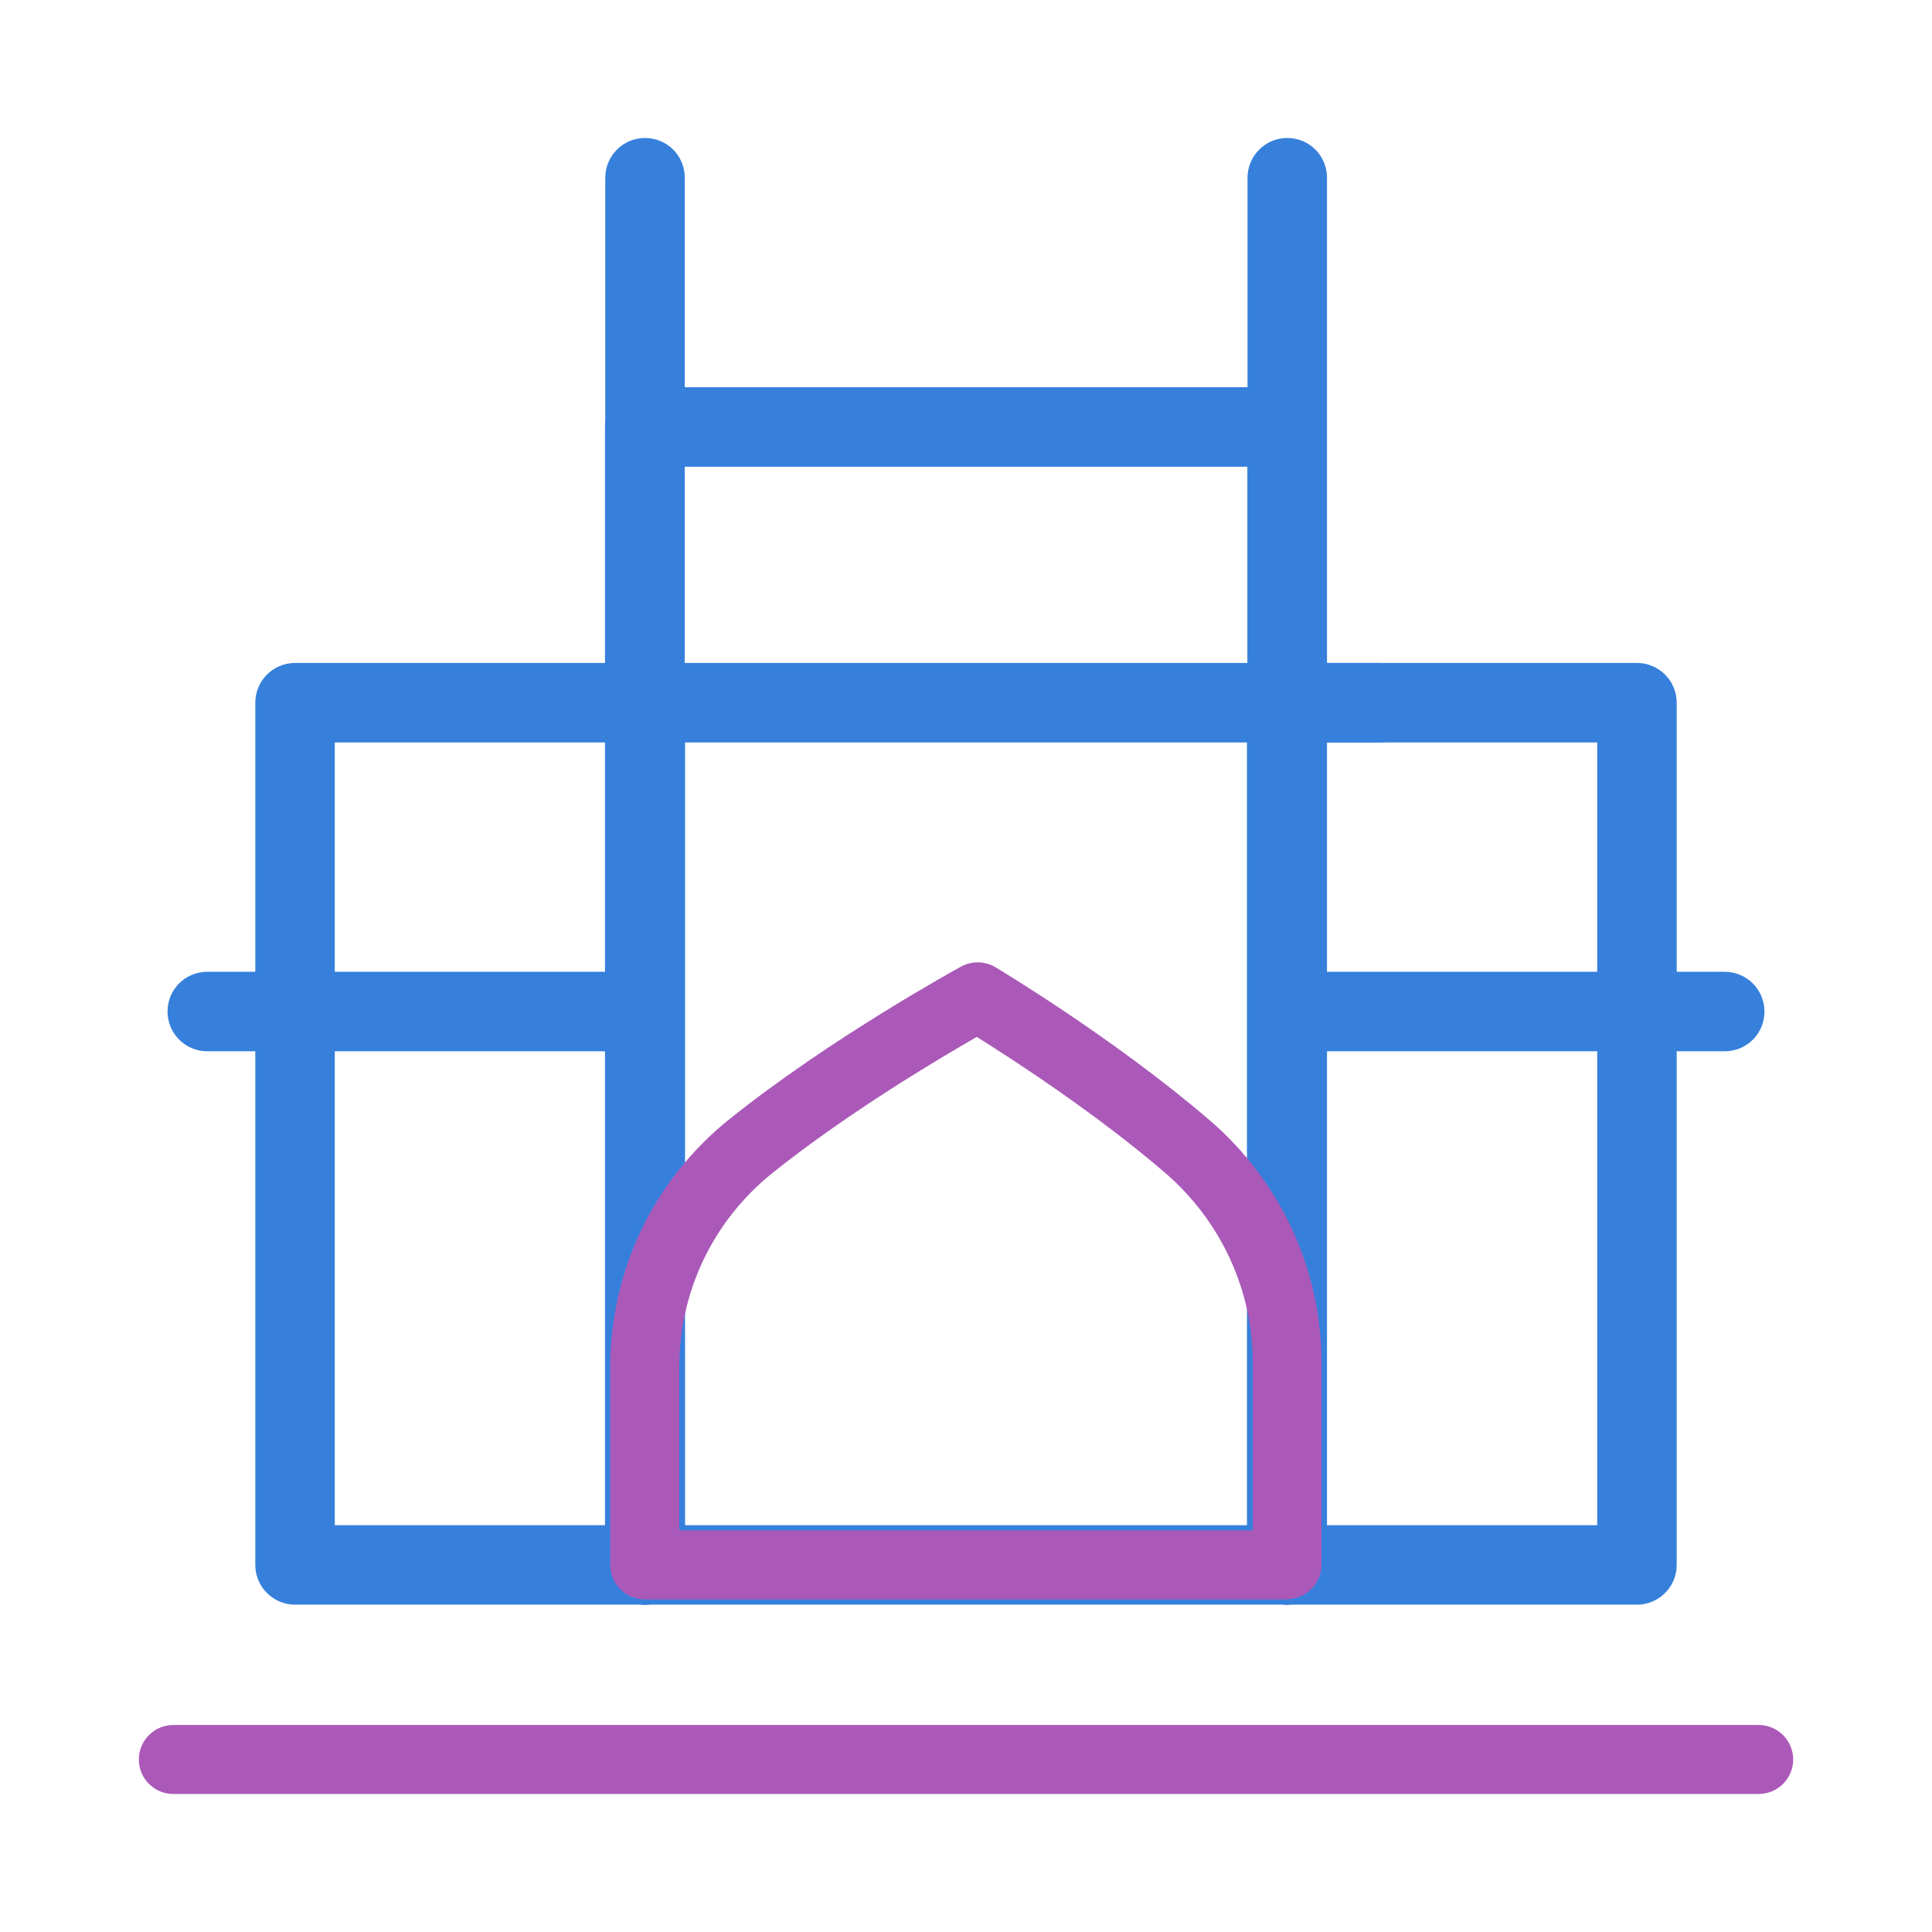 <?xml version="1.0" encoding="UTF-8"?><svg id="Layer_1" xmlns="http://www.w3.org/2000/svg" viewBox="0 0 70 70"><defs><style>.cls-1{fill:#ab59b9;}.cls-2{fill:#3680dc;}.cls-3{fill:#fff;opacity:0;}</style></defs><rect class="cls-3" width="70" height="70"/><g><g><g><path class="cls-2" d="M23.37,58.14H10.69c-.79,0-1.44-.64-1.44-1.44V25.46c0-.79,.64-1.44,1.44-1.44h12.69c.79,0,1.44,.64,1.44,1.44v31.24c0,.79-.64,1.44-1.44,1.44Zm-11.25-2.88h9.81V26.9H12.13v28.36Z"/><path class="cls-2" d="M23.37,38.09H7.51c-.79,0-1.44-.64-1.44-1.44s.64-1.44,1.44-1.44h15.86c.79,0,1.44,.64,1.44,1.44s-.64,1.44-1.44,1.44Z"/></g><g><path class="cls-2" d="M59.31,58.14h-12.69c-.79,0-1.44-.64-1.44-1.44V25.46c0-.79,.64-1.44,1.44-1.44h12.69c.79,0,1.44,.64,1.44,1.44v31.24c0,.79-.64,1.44-1.44,1.44Zm-11.25-2.88h9.81V26.9h-9.81v28.36Z"/><path class="cls-2" d="M62.49,38.09h-15.86c-.79,0-1.44-.64-1.44-1.44s.64-1.44,1.44-1.44h15.86c.79,0,1.44,.64,1.44,1.44s-.64,1.44-1.44,1.44Z"/></g><path class="cls-2" d="M23.37,58.14c-.79,0-1.44-.64-1.44-1.44V6.44c0-.79,.64-1.44,1.44-1.44s1.44,.64,1.44,1.44V56.7c0,.79-.64,1.44-1.44,1.44Z"/><path class="cls-2" d="M46.64,58.14c-.79,0-1.44-.64-1.44-1.44V6.44c0-.79,.64-1.44,1.44-1.44s1.44,.64,1.44,1.44V56.7c0,.79-.64,1.44-1.44,1.44Z"/><path class="cls-2" d="M46.64,58.14H23.36c-.79,0-1.44-.64-1.44-1.44V15.47c0-.79,.64-1.44,1.44-1.44h23.27c.79,0,1.44,.64,1.44,1.44V56.7c0,.79-.64,1.44-1.44,1.44Zm-21.83-2.88h20.39V16.91H24.8V55.26Z"/><path class="cls-2" d="M49.98,26.9H23.37c-.79,0-1.44-.64-1.44-1.44s.64-1.44,1.44-1.44h26.61c.79,0,1.44,.64,1.44,1.44s-.64,1.44-1.44,1.44Z"/><path class="cls-1" d="M46.64,57.95H23.36c-.69,0-1.25-.56-1.25-1.25v-7.16c0-3.52,1.58-6.8,4.33-9,3.66-2.93,8.19-5.41,8.38-5.52,.39-.21,.86-.2,1.24,.02,.18,.11,4.35,2.61,7.77,5.55,2.57,2.21,4.05,5.41,4.05,8.77v7.33c0,.69-.56,1.25-1.25,1.25Zm-22.02-2.5h20.77v-6.08c0-2.64-1.16-5.14-3.18-6.88-2.51-2.16-5.54-4.12-6.82-4.92-1.36,.78-4.68,2.75-7.39,4.92-2.15,1.72-3.39,4.29-3.39,7.05v5.91Z"/></g><path class="cls-1" d="M63.72,65H6.28c-.69,0-1.25-.56-1.25-1.25s.56-1.25,1.25-1.25H63.72c.69,0,1.25,.56,1.25,1.25s-.56,1.25-1.25,1.25Z"/></g></svg>